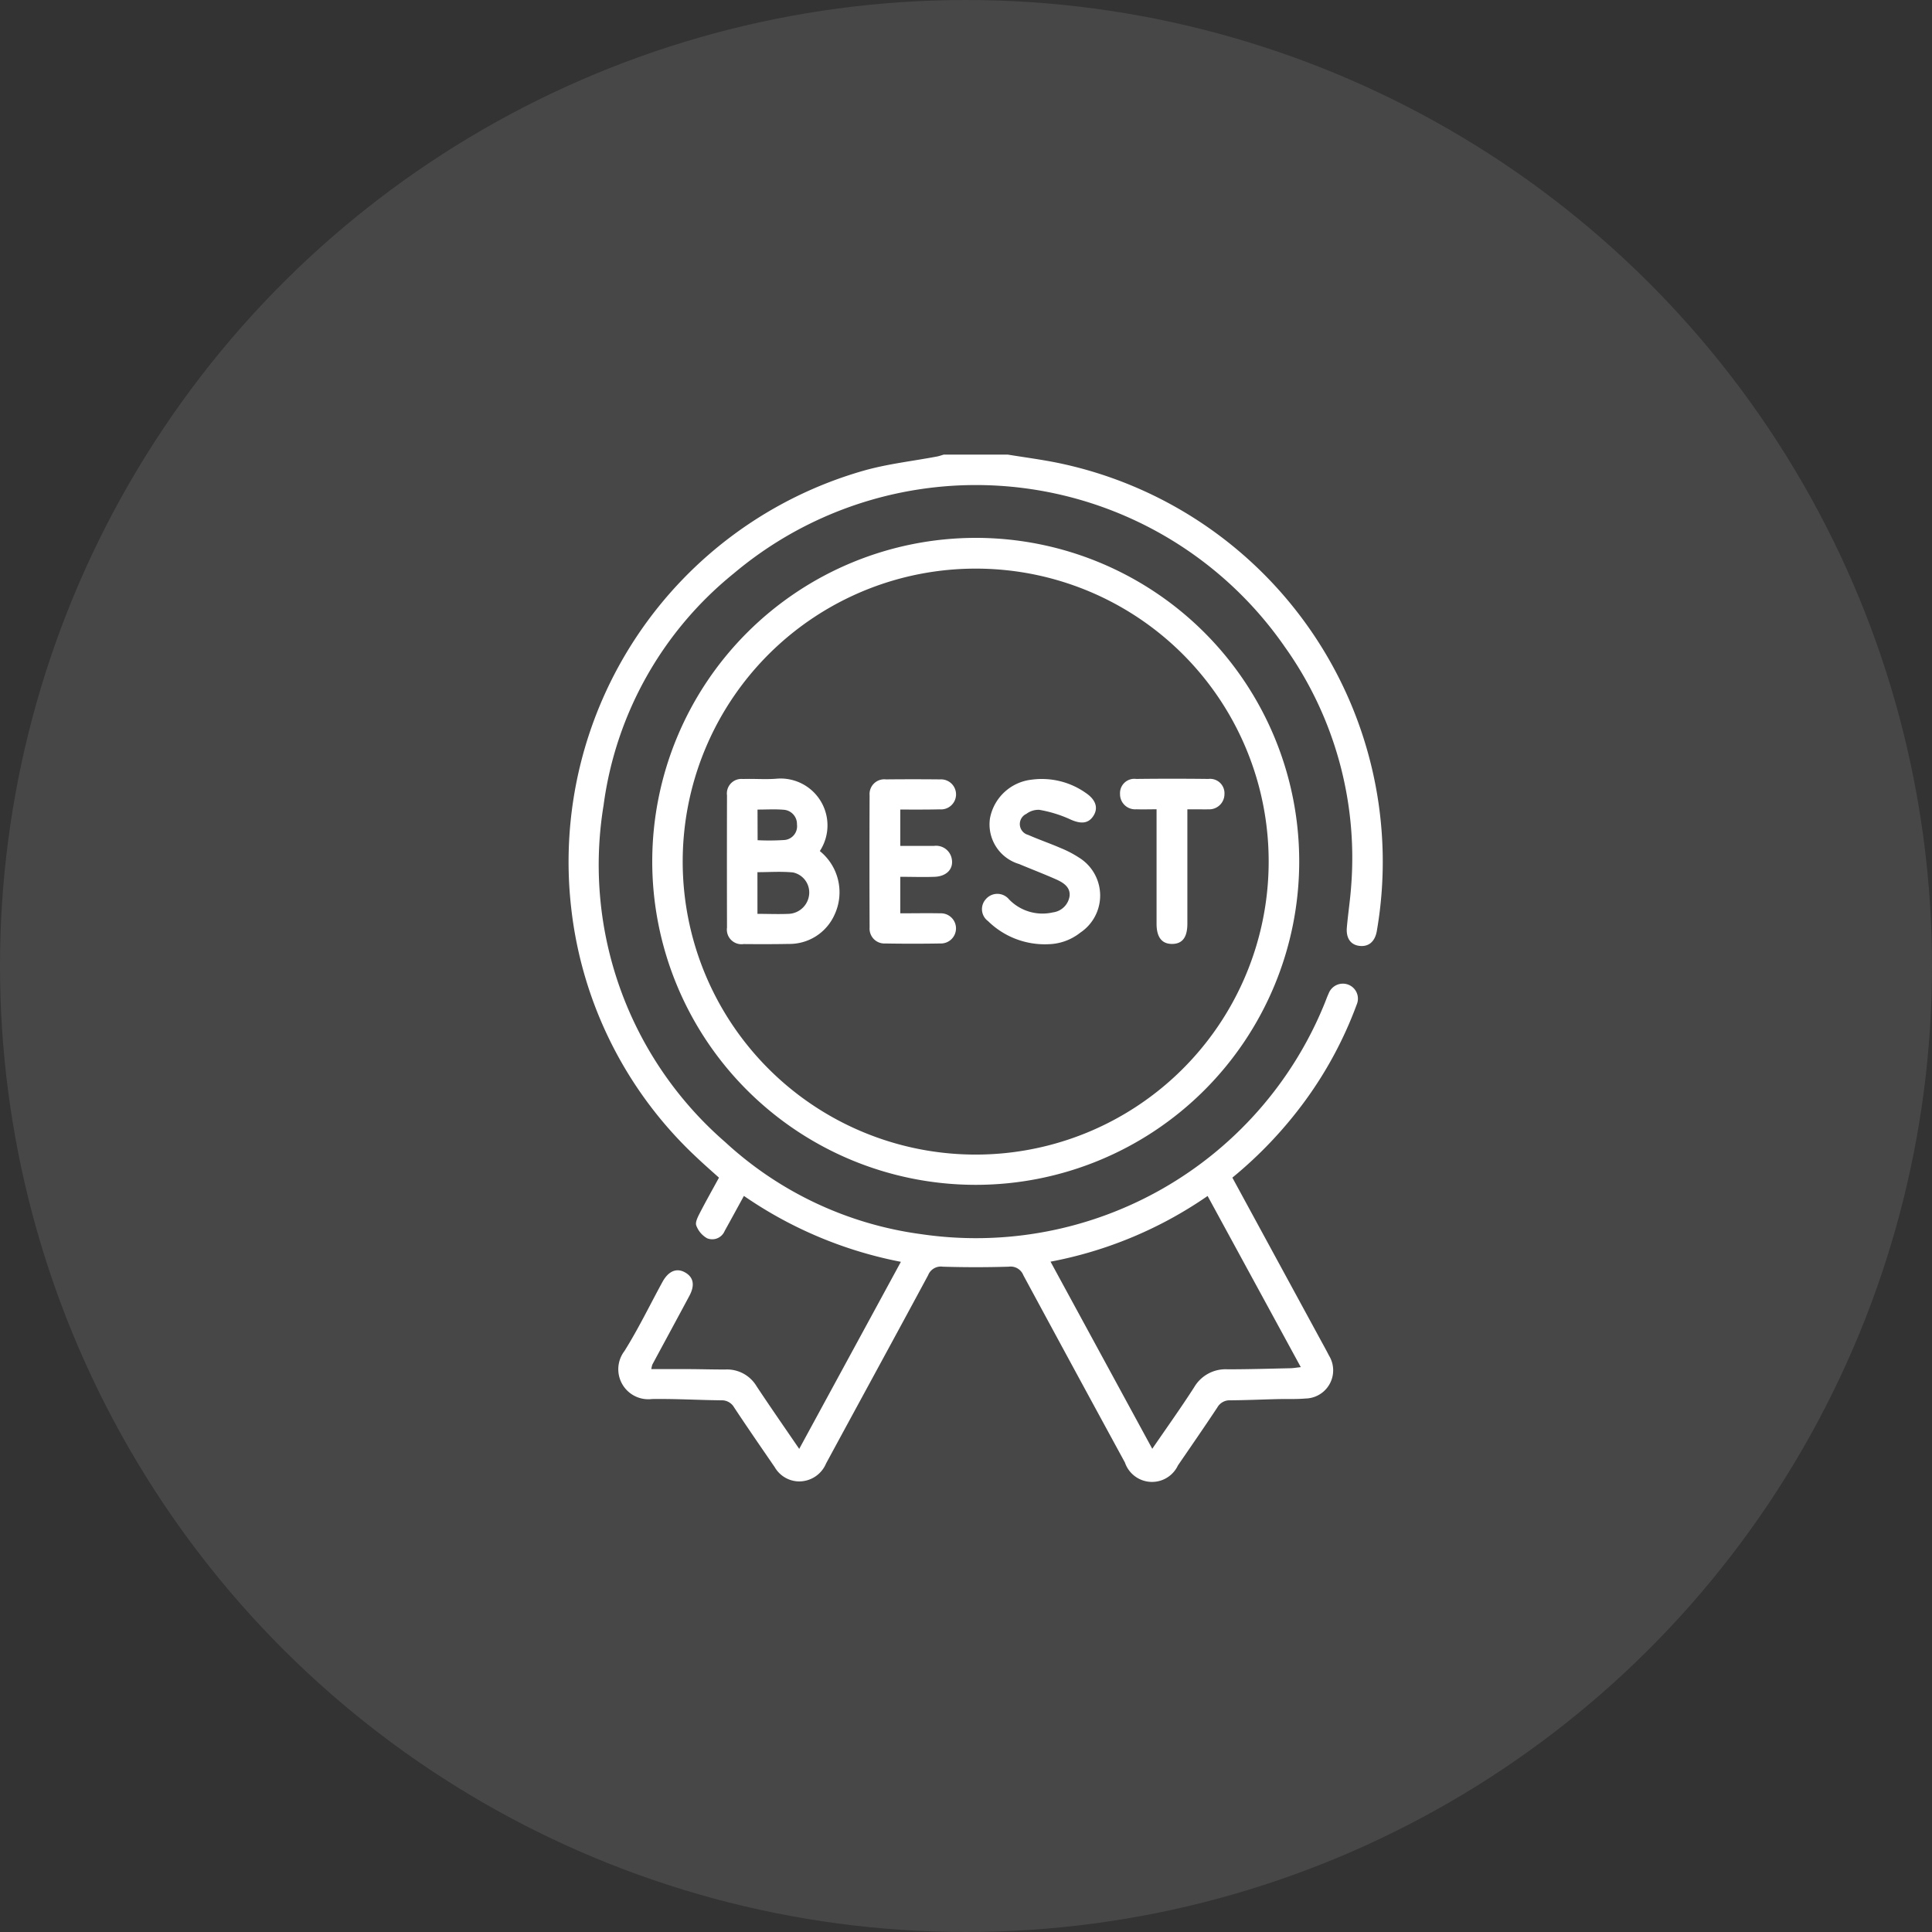 <svg xmlns="http://www.w3.org/2000/svg" width="85" height="85" viewBox="0 0 85 85"><rect x="0" y="0" width="85" height="85" fill="#333333" stroke="none"/><defs><style>.a,.b{fill:#fff;}.a{opacity:0.1;}</style></defs><g transform="translate(-1019 -1163.732)"><circle class="a" cx="42.5" cy="42.5" r="42.5" transform="translate(1104 1163.732) rotate(90)"/><g transform="translate(496.975 1189.24)"><g transform="translate(547.025 -5.507)"><path class="b" d="M566.364-5.507c.72.117,1.445.212,2.159.355A17.917,17.917,0,0,1,582.6,15.45c-.082.471-.359.707-.772.656-.378-.047-.588-.337-.547-.809.053-.614.15-1.224.191-1.838a15.977,15.977,0,0,0-2.928-10.517A16.533,16.533,0,0,0,554.317-.287,15.776,15.776,0,0,0,548.58,9.921a16.146,16.146,0,0,0,5.346,14.814,15.806,15.806,0,0,0,8.636,4.056A16.552,16.552,0,0,0,580.3,18.645c.061-.149.113-.3.182-.448a.669.669,0,0,1,.873-.38.66.66,0,0,1,.358.876,17.35,17.35,0,0,1-2.259,4.216,18.464,18.464,0,0,1-3.21,3.394l3.835,7.055c.14.258.284.514.417.775a1.24,1.24,0,0,1-1.036,1.888c-.409.036-.823.016-1.234.026-.691.017-1.381.048-2.072.053a.618.618,0,0,0-.571.314c-.567.857-1.151,1.7-1.734,2.551a1.259,1.259,0,0,1-2.332-.128q-2.242-4.117-4.47-8.242a.6.6,0,0,0-.643-.374q-1.45.044-2.9,0a.6.6,0,0,0-.644.372c-1.488,2.765-2.995,5.521-4.49,8.283a1.285,1.285,0,0,1-1.214.792,1.254,1.254,0,0,1-1.048-.629c-.6-.874-1.2-1.743-1.783-2.624a.622.622,0,0,0-.571-.315c-1.014-.011-2.029-.072-3.042-.057a1.32,1.32,0,0,1-1.215-2.109c.615-.98,1.119-2.029,1.676-3.046.264-.482.628-.626,1-.41s.429.566.179,1.032c-.54,1.009-1.087,2.015-1.629,3.023a1.3,1.3,0,0,0-.043.194c.531,0,1.041,0,1.55,0,.573,0,1.147.02,1.72.017a1.513,1.513,0,0,1,1.362.738c.6.906,1.218,1.793,1.875,2.755l4.473-8.23a18.244,18.244,0,0,1-6.906-2.9c-.288.525-.564,1.034-.845,1.539a.593.593,0,0,1-.776.324,1.067,1.067,0,0,1-.474-.559c-.054-.137.06-.365.144-.529.268-.522.557-1.033.854-1.578-.335-.3-.677-.6-1-.907a17.7,17.7,0,0,1-5.5-10.944A17.9,17.9,0,0,1,560.02-4.8c1.052-.3,2.154-.419,3.232-.624.1-.019.193-.054.289-.082ZM568.244,30l4.476,8.233c.645-.942,1.266-1.809,1.842-2.706a1.6,1.6,0,0,1,1.469-.791c.911,0,1.823-.027,2.734-.047.149,0,.3-.029.49-.048l-4.1-7.531A18.015,18.015,0,0,1,568.244,30Z" transform="translate(-547.025 5.507)"/><path class="b" d="M603.085,35.932a14.232,14.232,0,1,1-14.257,14.211A14.244,14.244,0,0,1,603.085,35.932Zm-.008,1.353a12.89,12.89,0,1,0,12.871,12.9A12.878,12.878,0,0,0,603.077,37.285Z" transform="translate(-585.132 -32.269)"/><path class="b" d="M630.1,158.9a2.332,2.332,0,0,1,.639,2.818,2.171,2.171,0,0,1-2.009,1.268c-.661.013-1.322.012-1.982.006a.643.643,0,0,1-.732-.727q-.007-2.908,0-5.815a.638.638,0,0,1,.7-.72c.484-.017.971.024,1.453-.011A2.062,2.062,0,0,1,630.1,158.9Zm-2.744,2.763c.485,0,.924.019,1.36,0a.943.943,0,0,0,.917-.893.9.9,0,0,0-.714-.929c-.515-.051-1.038-.012-1.564-.012Zm.007-3.24a10.335,10.335,0,0,0,1.19-.01.607.607,0,0,0,.541-.686.627.627,0,0,0-.6-.645c-.372-.031-.748-.007-1.135-.007Z" transform="translate(-619.031 -141.458)"/><path class="b" d="M755.846,163.15a3.563,3.563,0,0,1-2.667-1.016.652.652,0,0,1-.089-.975.665.665,0,0,1,1.01.016,2.041,2.041,0,0,0,1.933.575.847.847,0,0,0,.734-.723c.038-.394-.284-.592-.6-.732-.535-.237-1.083-.446-1.623-.673a1.818,1.818,0,0,1-1.28-2.011,2.1,2.1,0,0,1,1.834-1.7,3.354,3.354,0,0,1,2.38.583c.455.306.565.68.32,1.035-.234.339-.579.33-1.046.109a5.54,5.54,0,0,0-1.318-.4.879.879,0,0,0-.569.178.493.493,0,0,0,.079.925c.469.206.954.373,1.424.576a4.764,4.764,0,0,1,.816.425,1.962,1.962,0,0,1,.053,3.3A2.345,2.345,0,0,1,755.846,163.15Z" transform="translate(-734.709 -141.61)"/><path class="b" d="M698.292,157.47v1.6c.492,0,.984,0,1.476,0a.7.7,0,0,1,.776.513c.123.468-.188.826-.744.846-.494.018-.99,0-1.508,0v1.606c.593,0,1.176-.011,1.758,0a.664.664,0,1,1,.007,1.327q-1.212.021-2.424,0a.653.653,0,0,1-.691-.7q-.013-2.91,0-5.819a.648.648,0,0,1,.72-.7q1.19-.012,2.381,0a.661.661,0,1,1-.019,1.318C699.453,157.475,698.884,157.47,698.292,157.47Z" transform="translate(-683.683 -141.854)"/><path class="b" d="M824.563,157.144V158.6c0,1.191,0,2.382,0,3.573,0,.608-.223.891-.672.892s-.682-.294-.683-.884q0-2.249,0-4.5v-.54c-.317,0-.606.01-.893,0a.663.663,0,0,1-.714-.672.629.629,0,0,1,.71-.663q1.588-.019,3.176,0a.633.633,0,0,1,.708.667.671.671,0,0,1-.719.669c-.147.008-.294,0-.441,0Z" transform="translate(-797.324 -141.537)"/></g></g></g></svg>